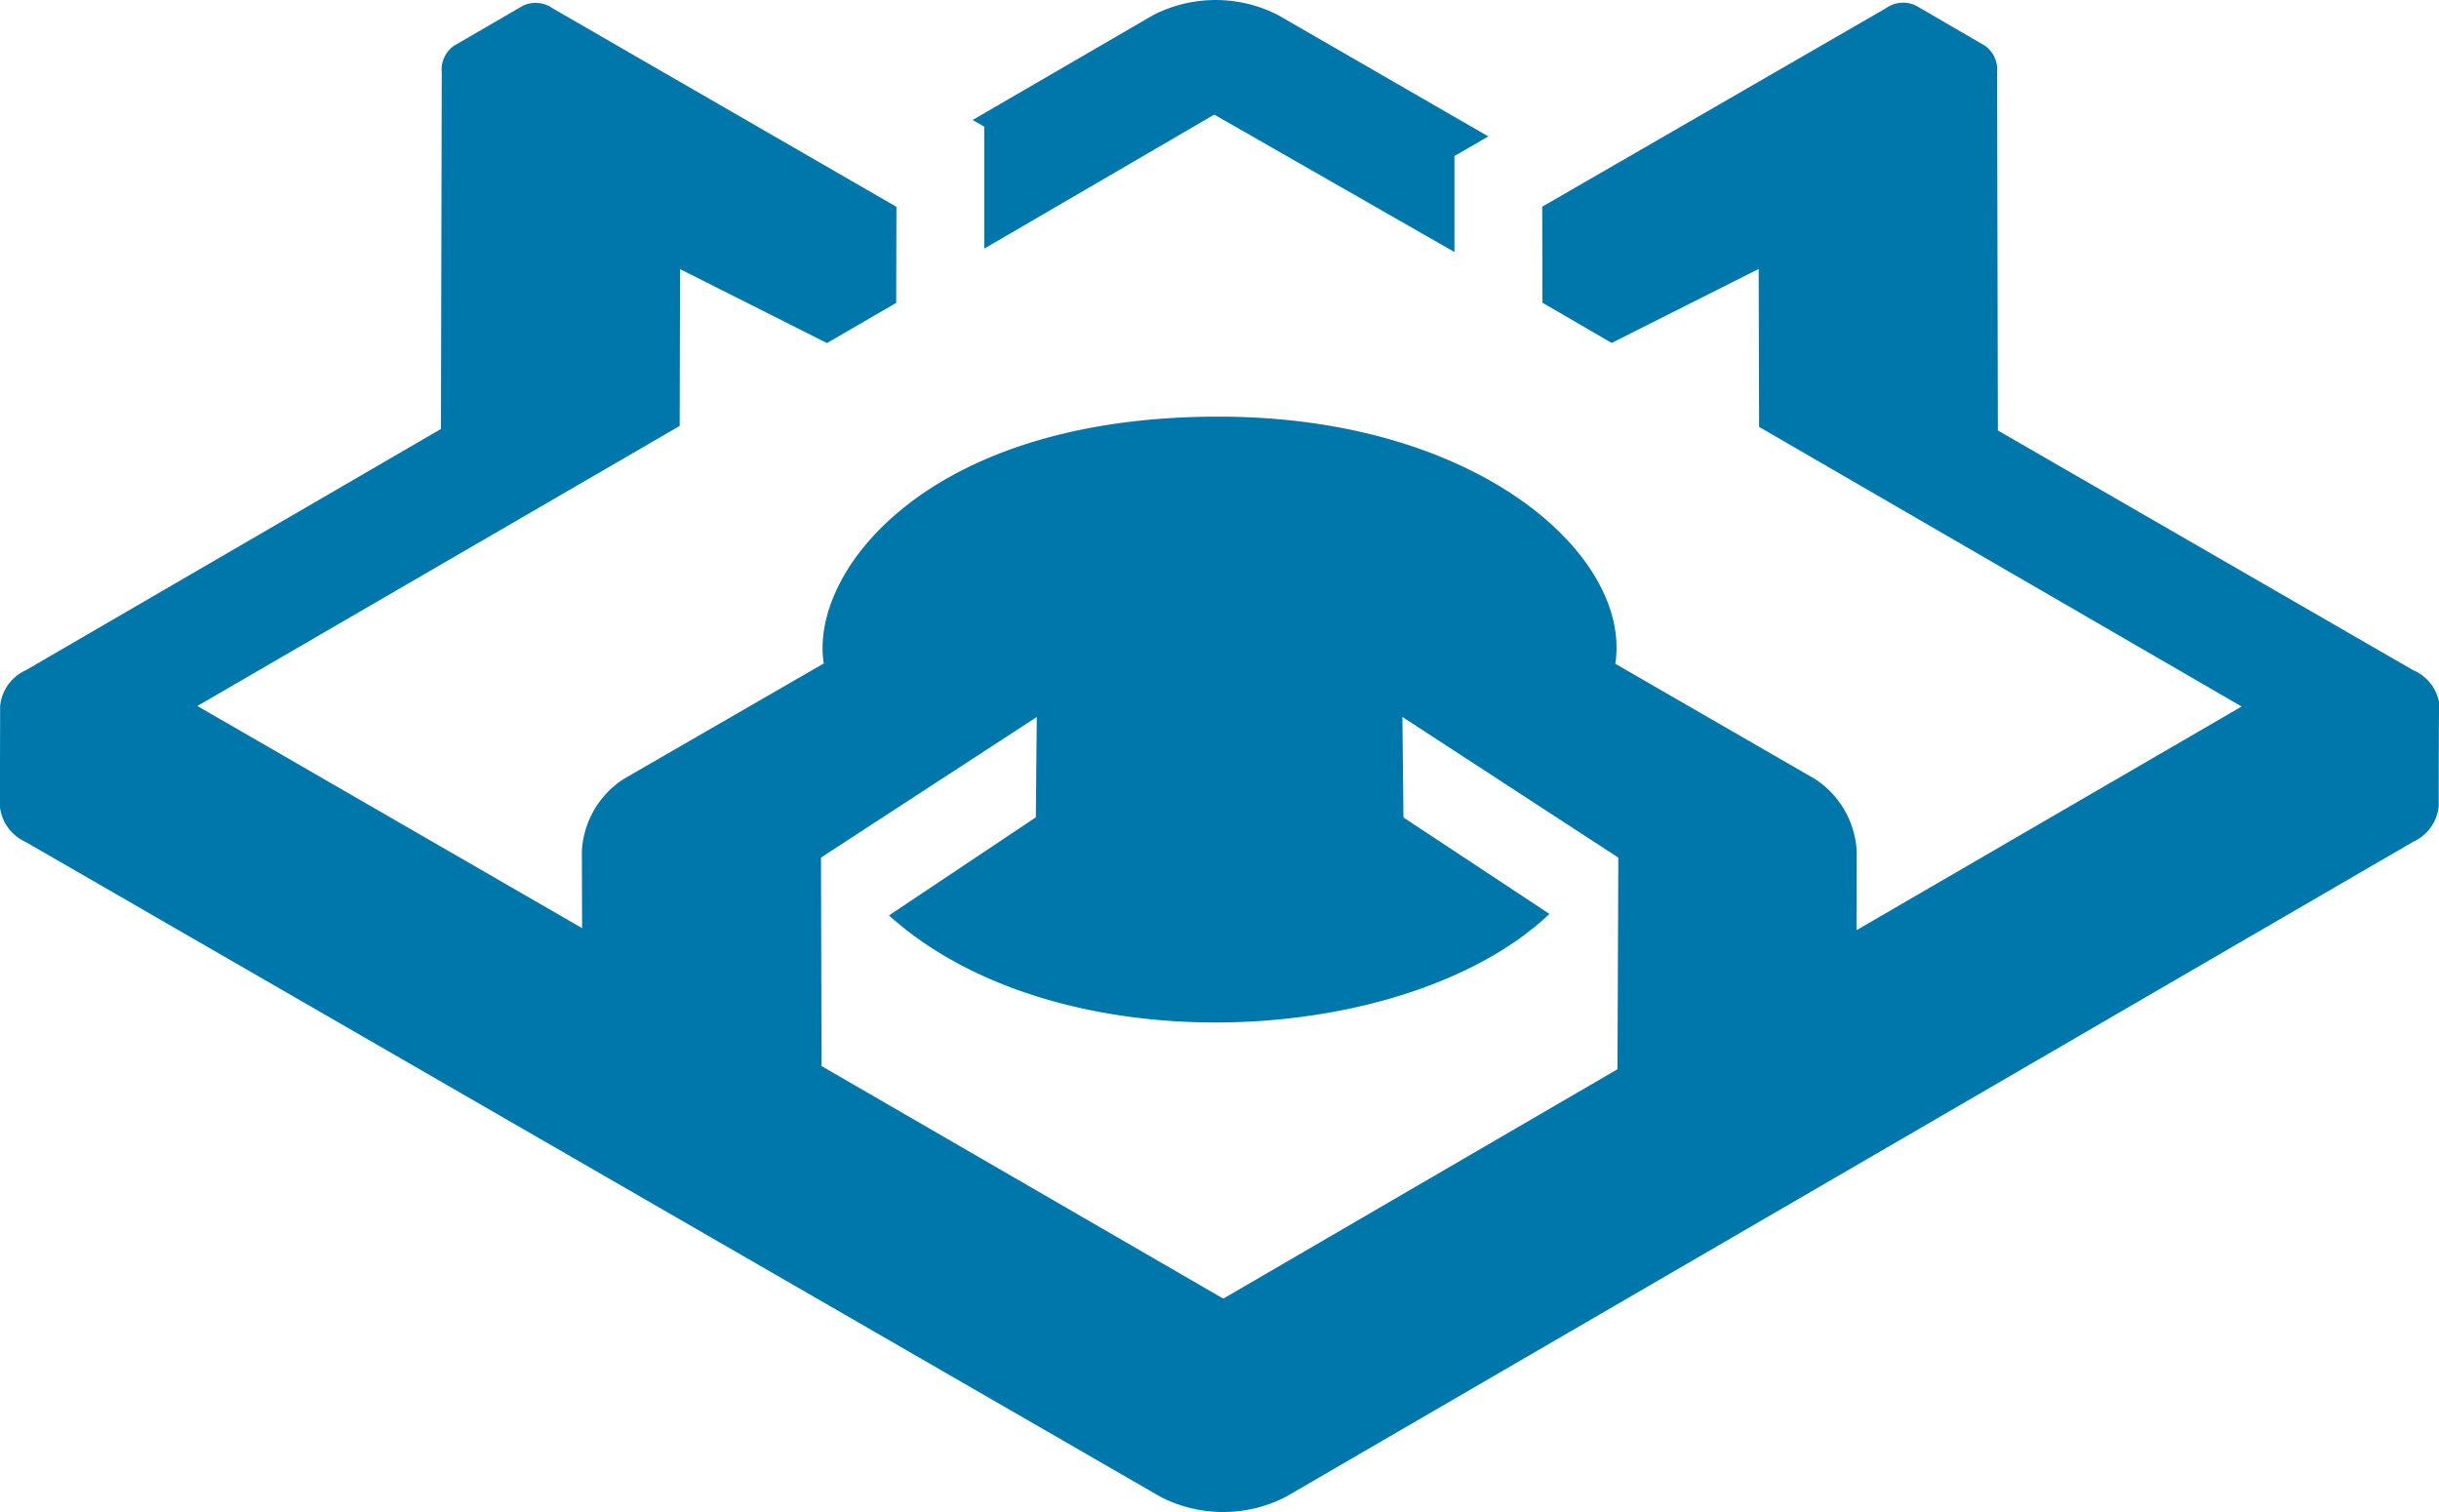 <svg xmlns="http://www.w3.org/2000/svg" width="56.989" height="35.333" viewBox="0 0 56.989 35.333"><defs><style>.a{fill:#07a;}</style></defs><g transform="translate(0 0)"><path class="a" d="M362.032,58.034V55.791l.792-.458-4.917-2.838a3.2,3.2,0,0,0-2.909,0l-4.224,2.454.272.157v2.849l5.374-3.132Z" transform="translate(-328.048 -52.145)"/><path class="a" d="M343.872,61.915c-6.828,0-9.559,3.637-9.22,5.768l-4.676,2.7A2.144,2.144,0,0,0,329,72.068l.005,1.8-8.989-5.191,11.269-6.544.01-3.664,3.432,1.727,1.617-.939.006-2.245-8.024-4.633a.694.694,0,0,0-.7-.068l-1.617.939a.679.679,0,0,0-.283.624l-.019,8.33-9.7,5.638a1.024,1.024,0,0,0-.6.839c0,.779-.005,1.554-.007,2.327a1.027,1.027,0,0,0,.607.848L342.53,87.163a3.2,3.2,0,0,0,2.909,0l26.347-15.311a1.02,1.02,0,0,0,.6-.837c0-.776.007-2.8.007-2.023a1.029,1.029,0,0,0-.607-1.154l-9.7-5.6-.019-8.368a.68.68,0,0,0-.287-.625l-1.614-.938a.692.692,0,0,0-.7.067l-8.027,4.635.006,2.244,1.617.94,3.435-1.729.01,3.691,11.275,6.534-9,5.228.005-1.849a2.148,2.148,0,0,0-.975-1.685l-4.665-2.693C353.536,65.177,349.95,61.915,343.872,61.915Zm9.326,15.25-9.211,5.361L334.6,77.091l-.013-4.872,5.042-3.285-.022,2.345-3.432,2.292c3.973,3.574,12.122,3.1,15.433-.035l-3.411-2.254-.025-2.349,5.045,3.287Z" transform="translate(-315.404 -52.179)"/></g></svg>